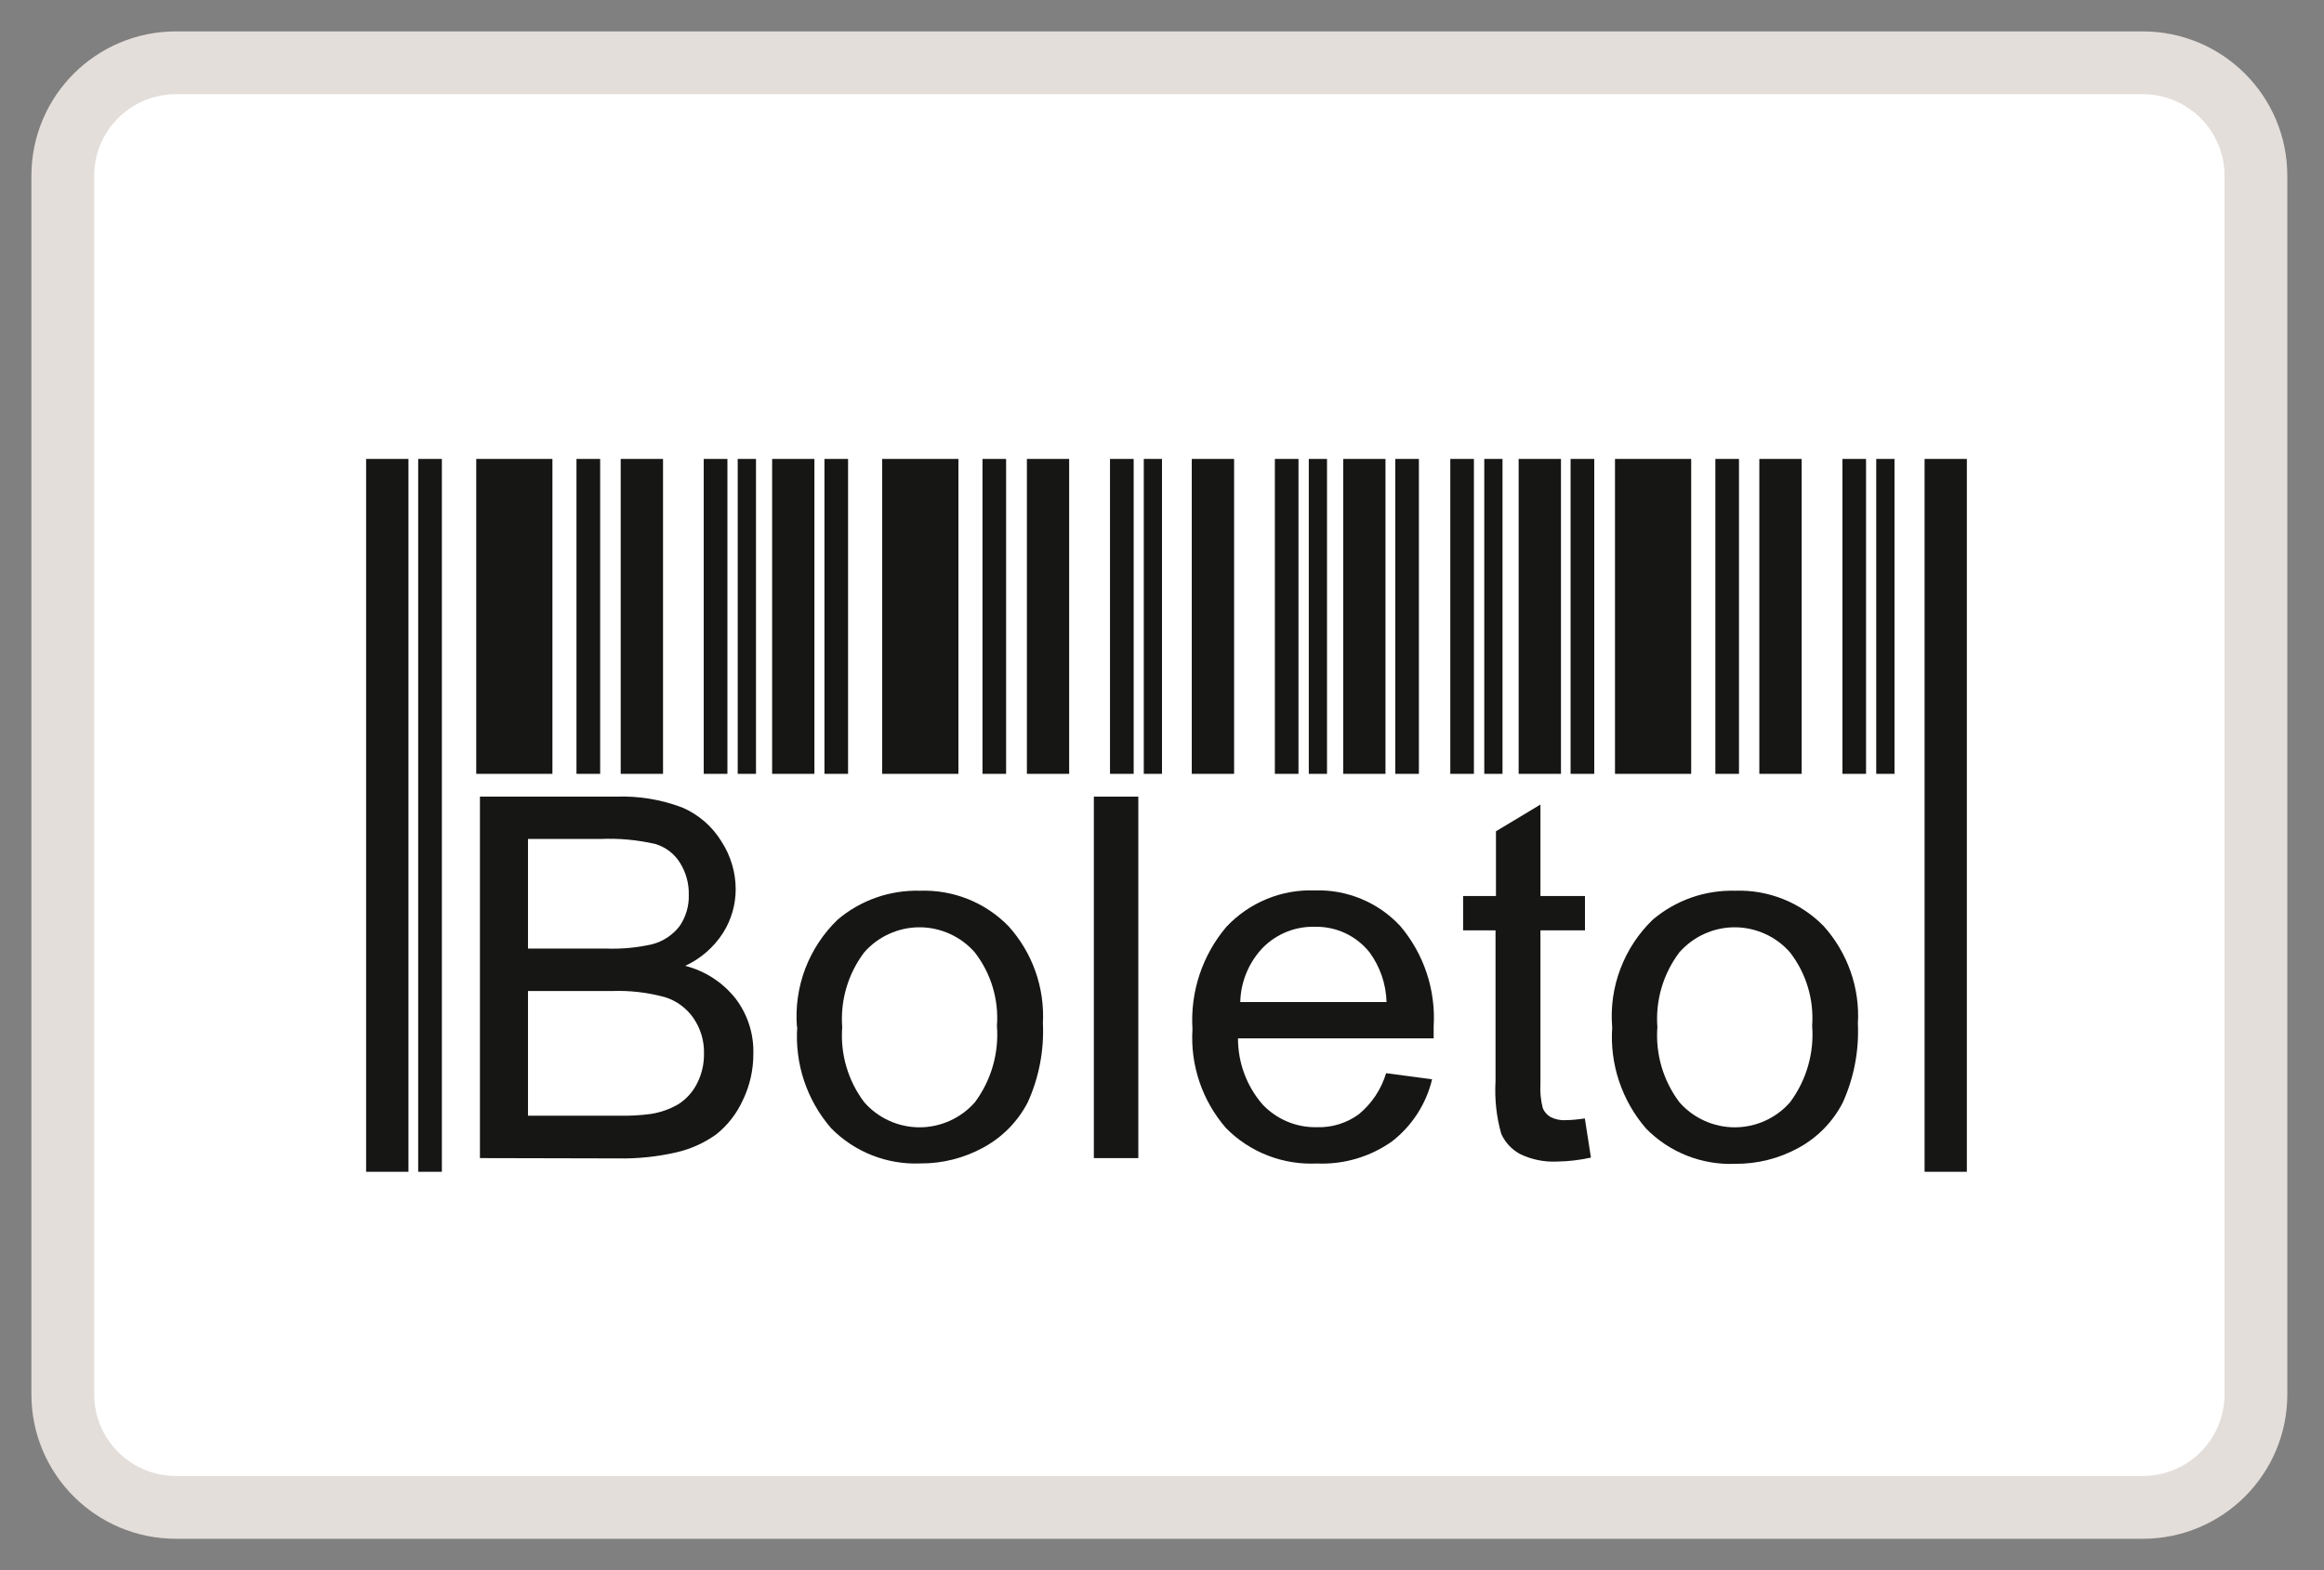 <svg width="37" height="25" viewBox="0 0 37 25" fill="none" xmlns="http://www.w3.org/2000/svg">
<rect x="0" y="0" width="37" height="25" fill="#808080" stroke="none"/>
<path d="M34.115 1H2.801C1.806 1 1 1.805 1 2.799V22.201C1 23.195 1.806 24 2.801 24H34.115C35.11 24 35.916 23.195 35.916 22.201V2.799C35.916 1.805 35.11 1 34.115 1Z" fill="white" stroke="#E4DEDA"/>
<path fill-rule="evenodd" clip-rule="evenodd" d="M7.582 7.307H8.795V18.657H7.582V7.307Z" fill="#161615"/>
<path fill-rule="evenodd" clip-rule="evenodd" d="M9.178 7.307H9.555V18.657H9.178V7.307Z" fill="#161615"/>
<path fill-rule="evenodd" clip-rule="evenodd" d="M9.882 7.307H10.556V18.657H9.882V7.307Z" fill="#161615"/>
<path fill-rule="evenodd" clip-rule="evenodd" d="M11.204 7.307H11.581V18.657H11.204V7.307Z" fill="#161615"/>
<path fill-rule="evenodd" clip-rule="evenodd" d="M11.745 7.307H12.036V18.657H11.745V7.307Z" fill="#161615"/>
<path fill-rule="evenodd" clip-rule="evenodd" d="M6.658 7.307H7.035V18.657H6.658V7.307Z" fill="#161615"/>
<path fill-rule="evenodd" clip-rule="evenodd" d="M5.829 7.307H6.503V18.657H5.829V7.307Z" fill="#161615"/>
<path fill-rule="evenodd" clip-rule="evenodd" d="M14.045 7.307H15.259V18.657H14.045V7.307Z" fill="#161615"/>
<path fill-rule="evenodd" clip-rule="evenodd" d="M15.642 7.307H16.018V18.657H15.642V7.307Z" fill="#161615"/>
<path fill-rule="evenodd" clip-rule="evenodd" d="M16.345 7.307H17.022V18.657H16.349V7.307H16.345Z" fill="#161615"/>
<path fill-rule="evenodd" clip-rule="evenodd" d="M17.669 7.307H18.049V18.657H17.672V7.307H17.669Z" fill="#161615"/>
<path fill-rule="evenodd" clip-rule="evenodd" d="M18.21 7.307H18.5V18.657H18.21V7.307Z" fill="#161615"/>
<path fill-rule="evenodd" clip-rule="evenodd" d="M13.126 7.307H13.502V18.657H13.126V7.307Z" fill="#161615"/>
<path fill-rule="evenodd" clip-rule="evenodd" d="M12.293 7.307H12.966V18.657H12.293V7.307Z" fill="#161615"/>
<path fill-rule="evenodd" clip-rule="evenodd" d="M18.974 7.307H19.648V18.657H18.974V7.307Z" fill="#161615"/>
<path fill-rule="evenodd" clip-rule="evenodd" d="M20.297 7.307H20.673V18.657H20.297V7.307Z" fill="#161615"/>
<path fill-rule="evenodd" clip-rule="evenodd" d="M20.837 7.307H21.127V18.657H20.837V7.307Z" fill="#161615"/>
<path fill-rule="evenodd" clip-rule="evenodd" d="M22.214 7.307H22.59V18.657H22.214V7.307Z" fill="#161615"/>
<path fill-rule="evenodd" clip-rule="evenodd" d="M21.385 7.307H22.058V18.657H21.385V7.307Z" fill="#161615"/>
<path fill-rule="evenodd" clip-rule="evenodd" d="M23.09 7.307H23.466V18.657H23.09V7.307Z" fill="#161615"/>
<path fill-rule="evenodd" clip-rule="evenodd" d="M23.631 7.307H23.921V18.657H23.631V7.307Z" fill="#161615"/>
<path fill-rule="evenodd" clip-rule="evenodd" d="M25.006 7.307H25.382V18.657H25.005V7.307H25.006Z" fill="#161615"/>
<path fill-rule="evenodd" clip-rule="evenodd" d="M24.178 7.307H24.852V18.657H24.178V7.307Z" fill="#161615"/>
<path fill-rule="evenodd" clip-rule="evenodd" d="M25.712 7.307H26.925V18.657H25.712V7.307Z" fill="#161615"/>
<path fill-rule="evenodd" clip-rule="evenodd" d="M27.31 7.307H27.686V18.657H27.31V7.307Z" fill="#161615"/>
<path fill-rule="evenodd" clip-rule="evenodd" d="M28.012 7.307H28.684V18.657H28.01V7.307H28.012Z" fill="#161615"/>
<path fill-rule="evenodd" clip-rule="evenodd" d="M29.334 7.307H29.709V18.657H29.333V7.307H29.334Z" fill="#161615"/>
<path fill-rule="evenodd" clip-rule="evenodd" d="M29.871 7.307H30.162V18.657H29.871V7.307Z" fill="#161615"/>
<path fill-rule="evenodd" clip-rule="evenodd" d="M30.641 7.307H31.314V18.657H30.641V7.307Z" fill="#161615"/>
<path fill-rule="evenodd" clip-rule="evenodd" d="M7.202 18.683H30.473V12.321H7.202V18.683Z" fill="white"/>
<path d="M7.641 18.439V12.684H9.802C10.164 12.67 10.524 12.729 10.862 12.857C11.121 12.968 11.339 13.157 11.486 13.397C11.633 13.623 11.712 13.887 11.713 14.157C11.713 14.402 11.644 14.643 11.513 14.851C11.366 15.081 11.157 15.263 10.909 15.378C11.227 15.459 11.509 15.643 11.712 15.9C11.902 16.151 12.001 16.457 11.994 16.771C11.996 17.032 11.938 17.289 11.823 17.524C11.727 17.734 11.582 17.919 11.401 18.063C11.211 18.198 10.997 18.295 10.77 18.347C10.465 18.417 10.152 18.45 9.839 18.444L7.641 18.439ZM8.406 15.103H9.652C9.896 15.112 10.141 15.089 10.38 15.035C10.554 14.991 10.708 14.889 10.818 14.748C10.92 14.6 10.972 14.423 10.966 14.244C10.97 14.066 10.921 13.89 10.827 13.739C10.738 13.594 10.598 13.487 10.434 13.438C10.147 13.372 9.853 13.345 9.558 13.358H8.406V15.103ZM8.406 17.764H9.842C10.016 17.768 10.19 17.759 10.362 17.736C10.518 17.712 10.667 17.659 10.803 17.579C10.926 17.5 11.026 17.389 11.094 17.258C11.172 17.108 11.211 16.941 11.208 16.772C11.213 16.572 11.154 16.376 11.041 16.211C10.93 16.05 10.769 15.932 10.582 15.875C10.308 15.801 10.024 15.768 9.739 15.779H8.406V17.765V17.764Z" fill="#161615"/>
<path d="M12.688 16.352C12.663 16.038 12.708 15.721 12.819 15.426C12.931 15.131 13.107 14.864 13.334 14.644C13.7 14.333 14.167 14.169 14.648 14.182C14.908 14.173 15.168 14.218 15.411 14.315C15.653 14.412 15.872 14.558 16.055 14.745C16.244 14.954 16.39 15.198 16.484 15.463C16.578 15.729 16.619 16.01 16.604 16.291C16.624 16.724 16.542 17.155 16.363 17.55C16.206 17.855 15.96 18.105 15.659 18.269C15.35 18.439 15.003 18.527 14.651 18.524C14.389 18.535 14.127 18.49 13.883 18.394C13.638 18.297 13.417 18.151 13.233 17.964C12.845 17.517 12.651 16.935 12.693 16.345L12.688 16.352ZM13.409 16.352C13.376 16.78 13.5 17.206 13.759 17.549C13.869 17.675 14.004 17.775 14.156 17.844C14.308 17.913 14.473 17.949 14.64 17.949C14.807 17.949 14.972 17.913 15.124 17.844C15.276 17.775 15.412 17.675 15.522 17.549C15.782 17.199 15.906 16.766 15.872 16.332C15.903 15.912 15.777 15.496 15.519 15.163C15.409 15.038 15.274 14.937 15.122 14.869C14.97 14.8 14.806 14.764 14.639 14.764C14.472 14.764 14.307 14.8 14.156 14.869C14.004 14.937 13.869 15.038 13.759 15.163C13.501 15.505 13.376 15.929 13.409 16.356V16.352Z" fill="#161615"/>
<path d="M17.415 18.439V12.684H18.123V18.439H17.415Z" fill="#161615"/>
<path d="M22.068 17.087L22.8 17.184C22.707 17.576 22.481 17.925 22.162 18.173C21.814 18.419 21.395 18.543 20.969 18.525C20.701 18.538 20.434 18.495 20.184 18.398C19.934 18.301 19.708 18.153 19.52 17.962C19.141 17.527 18.949 16.961 18.985 16.386C18.948 15.794 19.141 15.21 19.525 14.757C19.704 14.566 19.922 14.415 20.165 14.315C20.407 14.214 20.668 14.168 20.93 14.177C21.185 14.168 21.439 14.215 21.674 14.313C21.91 14.411 22.121 14.558 22.294 14.745C22.671 15.19 22.861 15.763 22.825 16.345C22.825 16.386 22.825 16.449 22.825 16.533H19.71C19.709 16.918 19.847 17.291 20.099 17.583C20.21 17.701 20.345 17.795 20.495 17.858C20.645 17.921 20.807 17.951 20.97 17.947C21.207 17.954 21.44 17.882 21.632 17.742C21.839 17.572 21.991 17.344 22.068 17.087ZM19.75 15.954H22.075C22.067 15.669 21.973 15.394 21.805 15.164C21.701 15.033 21.568 14.928 21.416 14.857C21.265 14.786 21.098 14.752 20.931 14.756C20.78 14.752 20.629 14.779 20.488 14.835C20.348 14.891 20.22 14.975 20.112 15.082C19.885 15.316 19.754 15.627 19.746 15.954H19.75Z" fill="#161615"/>
<path d="M25.232 17.807L25.329 18.431C25.154 18.47 24.975 18.491 24.796 18.494C24.589 18.505 24.384 18.463 24.198 18.373C24.067 18.301 23.962 18.189 23.901 18.052C23.824 17.781 23.794 17.498 23.81 17.216V14.813H23.294V14.266H23.817V13.235L24.525 12.81V14.266H25.234V14.813H24.525V17.257C24.517 17.388 24.53 17.519 24.563 17.646C24.588 17.704 24.63 17.752 24.684 17.784C24.758 17.822 24.842 17.84 24.925 17.835C25.029 17.833 25.132 17.823 25.234 17.807H25.232Z" fill="#161615"/>
<path d="M25.667 16.352C25.641 16.038 25.686 15.721 25.798 15.426C25.909 15.131 26.085 14.864 26.312 14.644C26.678 14.333 27.146 14.169 27.626 14.182C27.887 14.173 28.147 14.218 28.389 14.315C28.632 14.412 28.851 14.558 29.034 14.745C29.223 14.955 29.368 15.2 29.462 15.466C29.556 15.733 29.596 16.015 29.579 16.297C29.599 16.73 29.516 17.162 29.338 17.556C29.181 17.861 28.935 18.112 28.634 18.276C28.325 18.446 27.978 18.533 27.626 18.53C27.363 18.541 27.102 18.497 26.857 18.4C26.613 18.304 26.392 18.157 26.208 17.97C25.82 17.523 25.626 16.941 25.668 16.351L25.667 16.352ZM26.387 16.352C26.354 16.78 26.479 17.206 26.737 17.549C26.847 17.675 26.983 17.775 27.135 17.844C27.287 17.913 27.452 17.949 27.619 17.949C27.786 17.949 27.951 17.913 28.103 17.844C28.255 17.775 28.39 17.675 28.5 17.549C28.76 17.199 28.885 16.766 28.851 16.332C28.881 15.912 28.756 15.496 28.498 15.163C28.388 15.038 28.253 14.937 28.101 14.869C27.949 14.8 27.784 14.764 27.617 14.764C27.451 14.764 27.286 14.8 27.134 14.869C26.983 14.937 26.847 15.038 26.737 15.163C26.479 15.505 26.354 15.929 26.387 16.356V16.352Z" fill="#161615"/>
</svg>
